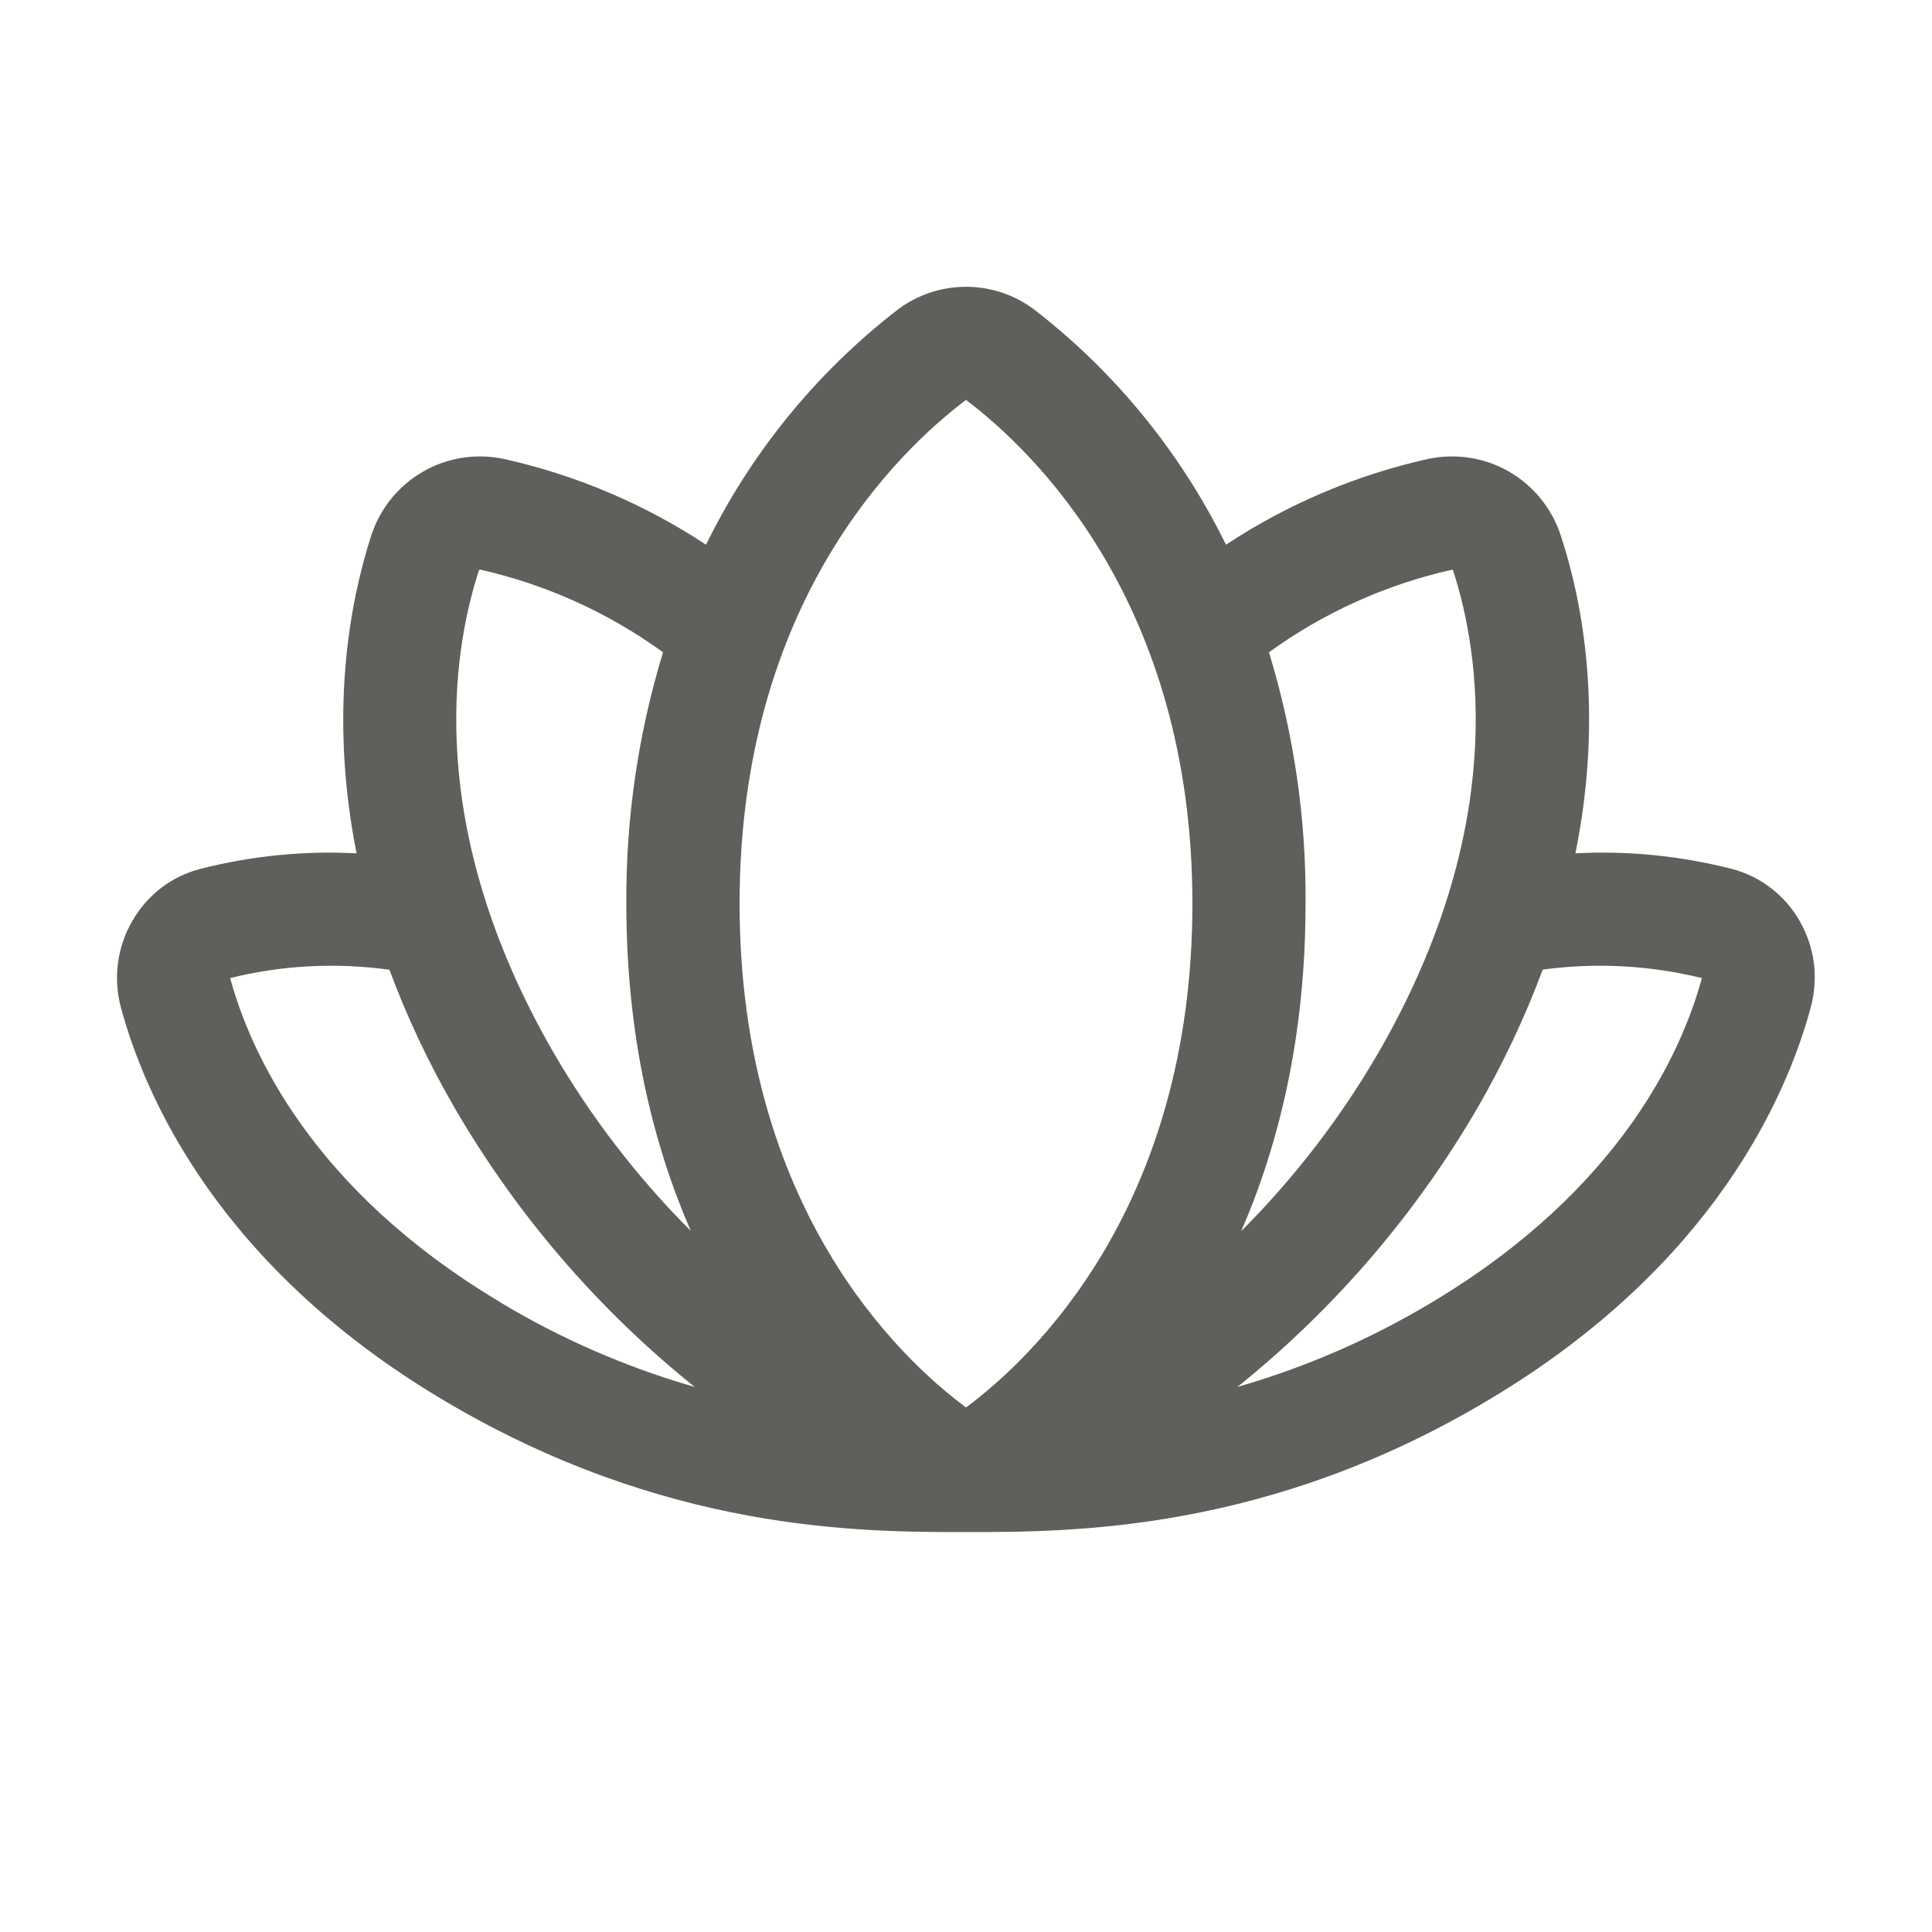 <svg width="16" height="16" viewBox="0 0 16 16" fill="none" xmlns="http://www.w3.org/2000/svg">
<g clip-path="url(#clip0_2410_11270)">
<path d="M14.904 7.627C14.844 7.522 14.764 7.43 14.668 7.356C14.572 7.282 14.463 7.228 14.346 7.197C13.922 7.088 13.484 7.044 13.047 7.067C13.282 5.904 13.106 4.984 12.927 4.439C12.855 4.215 12.703 4.025 12.499 3.907C12.296 3.789 12.055 3.752 11.825 3.801C11.229 3.934 10.662 4.175 10.153 4.511C9.779 3.749 9.236 3.082 8.564 2.563C8.401 2.441 8.203 2.375 8 2.375C7.796 2.375 7.598 2.441 7.436 2.563C6.764 3.082 6.22 3.749 5.847 4.511C5.338 4.175 4.771 3.934 4.174 3.801C3.944 3.752 3.704 3.789 3.501 3.907C3.297 4.025 3.145 4.215 3.073 4.439C2.898 4.984 2.722 5.904 2.953 7.067C2.516 7.044 2.078 7.088 1.654 7.197C1.537 7.228 1.427 7.282 1.331 7.356C1.236 7.43 1.156 7.522 1.096 7.627C1.033 7.734 0.993 7.853 0.977 7.977C0.961 8.1 0.969 8.226 1.002 8.346C1.201 9.082 1.811 10.483 3.658 11.587C5.506 12.691 7.129 12.688 8.003 12.688C8.877 12.688 10.503 12.688 12.339 11.587C14.186 10.483 14.796 9.082 14.995 8.346C15.028 8.226 15.037 8.101 15.022 7.977C15.006 7.854 14.966 7.735 14.904 7.627ZM3.965 4.727C3.966 4.724 3.968 4.722 3.97 4.72C3.973 4.718 3.976 4.718 3.979 4.718C4.524 4.841 5.038 5.074 5.491 5.402C5.285 6.076 5.183 6.778 5.187 7.483C5.187 8.581 5.408 9.475 5.721 10.194C5.276 9.749 4.891 9.248 4.576 8.703C3.52 6.864 3.74 5.422 3.965 4.727ZM4.141 10.783C2.578 9.85 2.071 8.706 1.906 8.1C2.337 7.993 2.785 7.97 3.225 8.031C3.371 8.424 3.551 8.805 3.761 9.168C4.276 10.057 4.952 10.843 5.753 11.486C5.186 11.323 4.644 11.087 4.139 10.783H4.141ZM8 11.656C7.453 11.25 6.125 10.002 6.125 7.483C6.125 4.994 7.436 3.737 8 3.312C8.564 3.738 9.875 4.995 9.875 7.484C9.875 10.002 8.547 11.25 8 11.656ZM10.509 5.402C10.961 5.074 11.476 4.842 12.021 4.719C12.024 4.718 12.027 4.719 12.03 4.72C12.032 4.722 12.034 4.725 12.035 4.728C12.26 5.422 12.479 6.864 11.424 8.703C11.109 9.249 10.724 9.75 10.279 10.196C10.591 9.478 10.812 8.582 10.812 7.484C10.818 6.779 10.715 6.077 10.509 5.402ZM14.094 8.101C13.931 8.701 13.426 9.847 11.862 10.783C11.357 11.087 10.814 11.323 10.248 11.486C11.049 10.842 11.724 10.057 12.24 9.168C12.45 8.804 12.629 8.424 12.776 8.03C13.216 7.97 13.663 7.994 14.094 8.1V8.101Z" fill="#605F5B"/>
</g>
<defs>
<clipPath id="clip0_2410_11270">
<rect width="15" height="15" fill="white" transform="translate(0.5 0.5)"/>
</clipPath>
</defs>
</svg>
